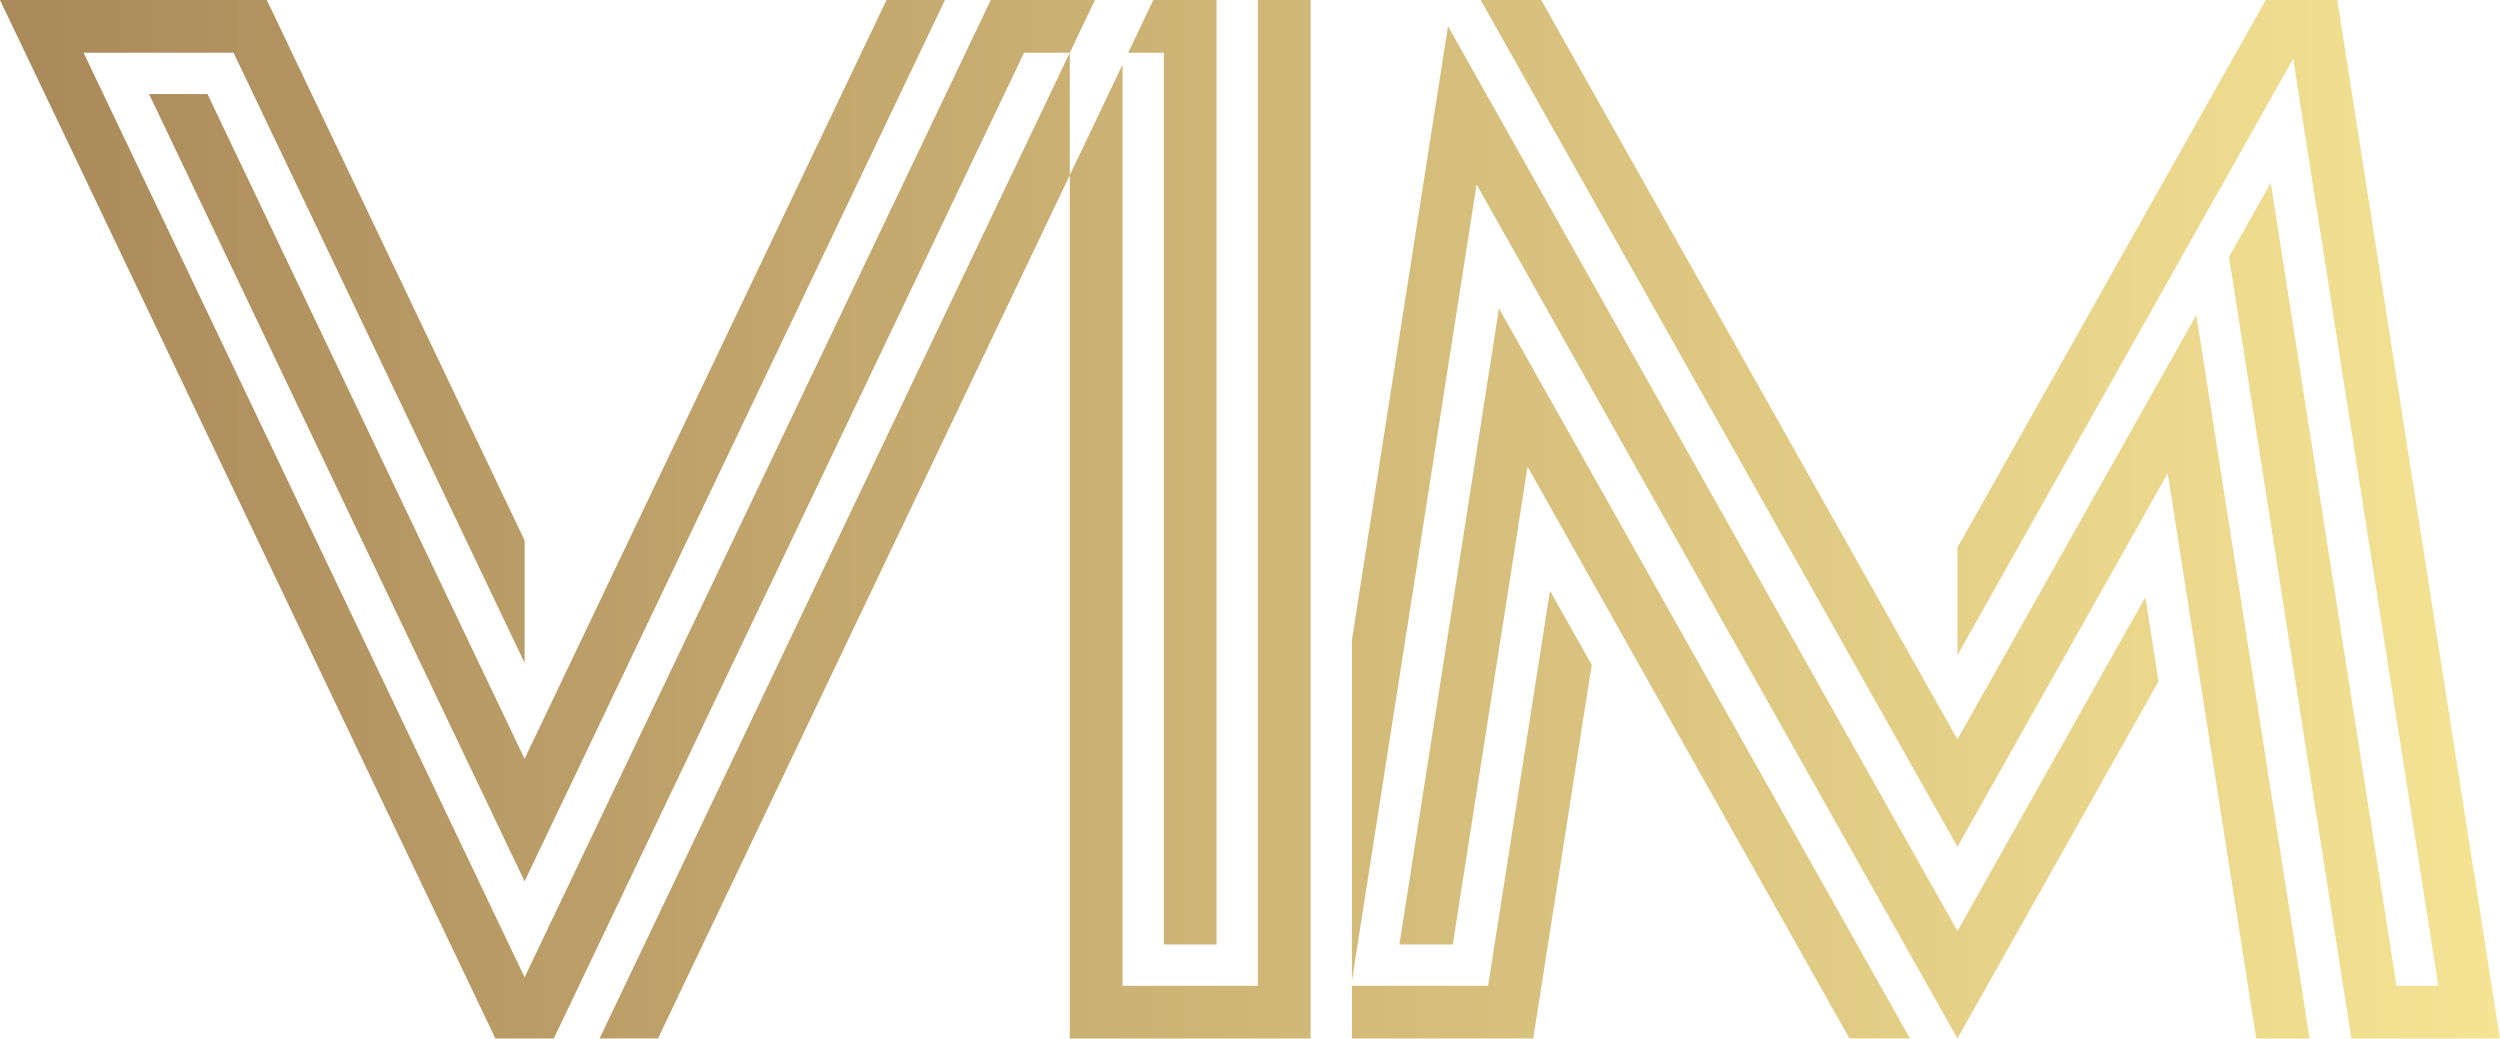 <?xml version="1.0" encoding="UTF-8" standalone="no"?>
<!-- Created with Inkscape (http://www.inkscape.org/) -->

<svg
   width="512"
   height="212.687"
   viewBox="0 0 135.467 56.274"
   version="1.1"
   id="svg1"
   xml:space="preserve"
   inkscape:version="1.3.2 (091e20ef0f, 2023-11-25, custom)"
   sodipodi:docname="logo_small.svg"
   xmlns:inkscape="http://www.inkscape.org/namespaces/inkscape"
   xmlns:sodipodi="http://sodipodi.sourceforge.net/DTD/sodipodi-0.dtd"
   xmlns:xlink="http://www.w3.org/1999/xlink"
   xmlns="http://www.w3.org/2000/svg"
   xmlns:svg="http://www.w3.org/2000/svg"><sodipodi:namedview
     id="namedview1"
     pagecolor="#ffffff"
     bordercolor="#000000"
     borderopacity="0.25"
     inkscape:showpageshadow="2"
     inkscape:pageopacity="0.0"
     inkscape:pagecheckerboard="0"
     inkscape:deskcolor="#d1d1d1"
     inkscape:document-units="px"
     inkscape:zoom="0.71891835"
     inkscape:cx="358.87246"
     inkscape:cy="216.29716"
     inkscape:window-width="1920"
     inkscape:window-height="1011"
     inkscape:window-x="26"
     inkscape:window-y="23"
     inkscape:window-maximized="0"
     inkscape:current-layer="layer1"
     showguides="true" /><defs
     id="defs1"><linearGradient
       id="linearGradient68"
       inkscape:collect="always"><stop
         style="stop-color:#aa895a;stop-opacity:1;"
         offset="0"
         id="stop68" /><stop
         style="stop-color:#f5e494;stop-opacity:1;"
         offset="1"
         id="stop69" /></linearGradient><linearGradient
       inkscape:collect="always"
       xlink:href="#linearGradient68"
       id="linearGradient71"
       x1="97.528"
       y1="70.979"
       x2="143.298"
       y2="70.979"
       gradientUnits="userSpaceOnUse"
       gradientTransform="matrix(2.96,0,0,2.96,-173.874,-120.405)" /></defs><g
     inkscape:label="Слой 1"
     inkscape:groupmode="layer"
     id="layer1"
     transform="translate(-114.788,-61.538)"><path
       id="path5"
       style="fill:url(#linearGradient71);fill-opacity:1;stroke:none;stroke-width:0.783;stroke-opacity:1"
       inkscape:transform-center-x="1.1055957"
       inkscape:transform-center-y="4.6657503"
       d="m 114.788,61.538 26.843,56.274 h 3.166 l 25.48,-53.416 h 2.479 l 1.363,-2.857 h -5.645 L 143.214,114.493 119.317,64.395 h 8.126 l 15.771,33.062 V 90.821 L 129.245,61.538 Z m 57.968,2.857 -25.48,53.416 h 3.166 l 22.314,-46.78 z m 0,6.637 v 17.831 12.059 16.89 h 2.857 10.193 V 61.538 h -2.857 v 53.416 h -7.335 V 100.922 88.863 65.042 Z m -9.93,-9.494 -19.613,41.119 -17.184,-36.023 h -3.165 l 20.349,42.659 22.779,-47.756 z m 14.458,0 -1.363,2.857 h 1.93 v 48.32 h 2.857 V 61.538 Z m 17.736,0 25.835,45.887 11.395,-20.241 4.796,30.628 h 2.892 L 233.8,78.608 220.856,101.601 198.3,61.538 Z m 42.542,0 -16.707,29.674 v 5.824 l 18.193,-32.315 7.866,50.234 h -2.267 l -6.814,-43.514 -2.262,4.02 6.632,42.352 h 8.05 l -8.811,-56.274 z m -44.311,1.419 -5.206,33.248 v 18.47 l 6.756,-43.143 18.567,32.979 7.488,13.299 10.895,-19.351 -0.714,-4.558 -10.18,18.085 -5.849,-10.387 z m 2.762,15.295 -5.396,34.463 h 2.892 l 4.053,-25.887 17.444,30.983 h 3.279 z m 2.764,15.295 -3.353,21.407 h -7.38 v 2.857 h 9.826 l 3.169,-20.245 z" /></g></svg>
